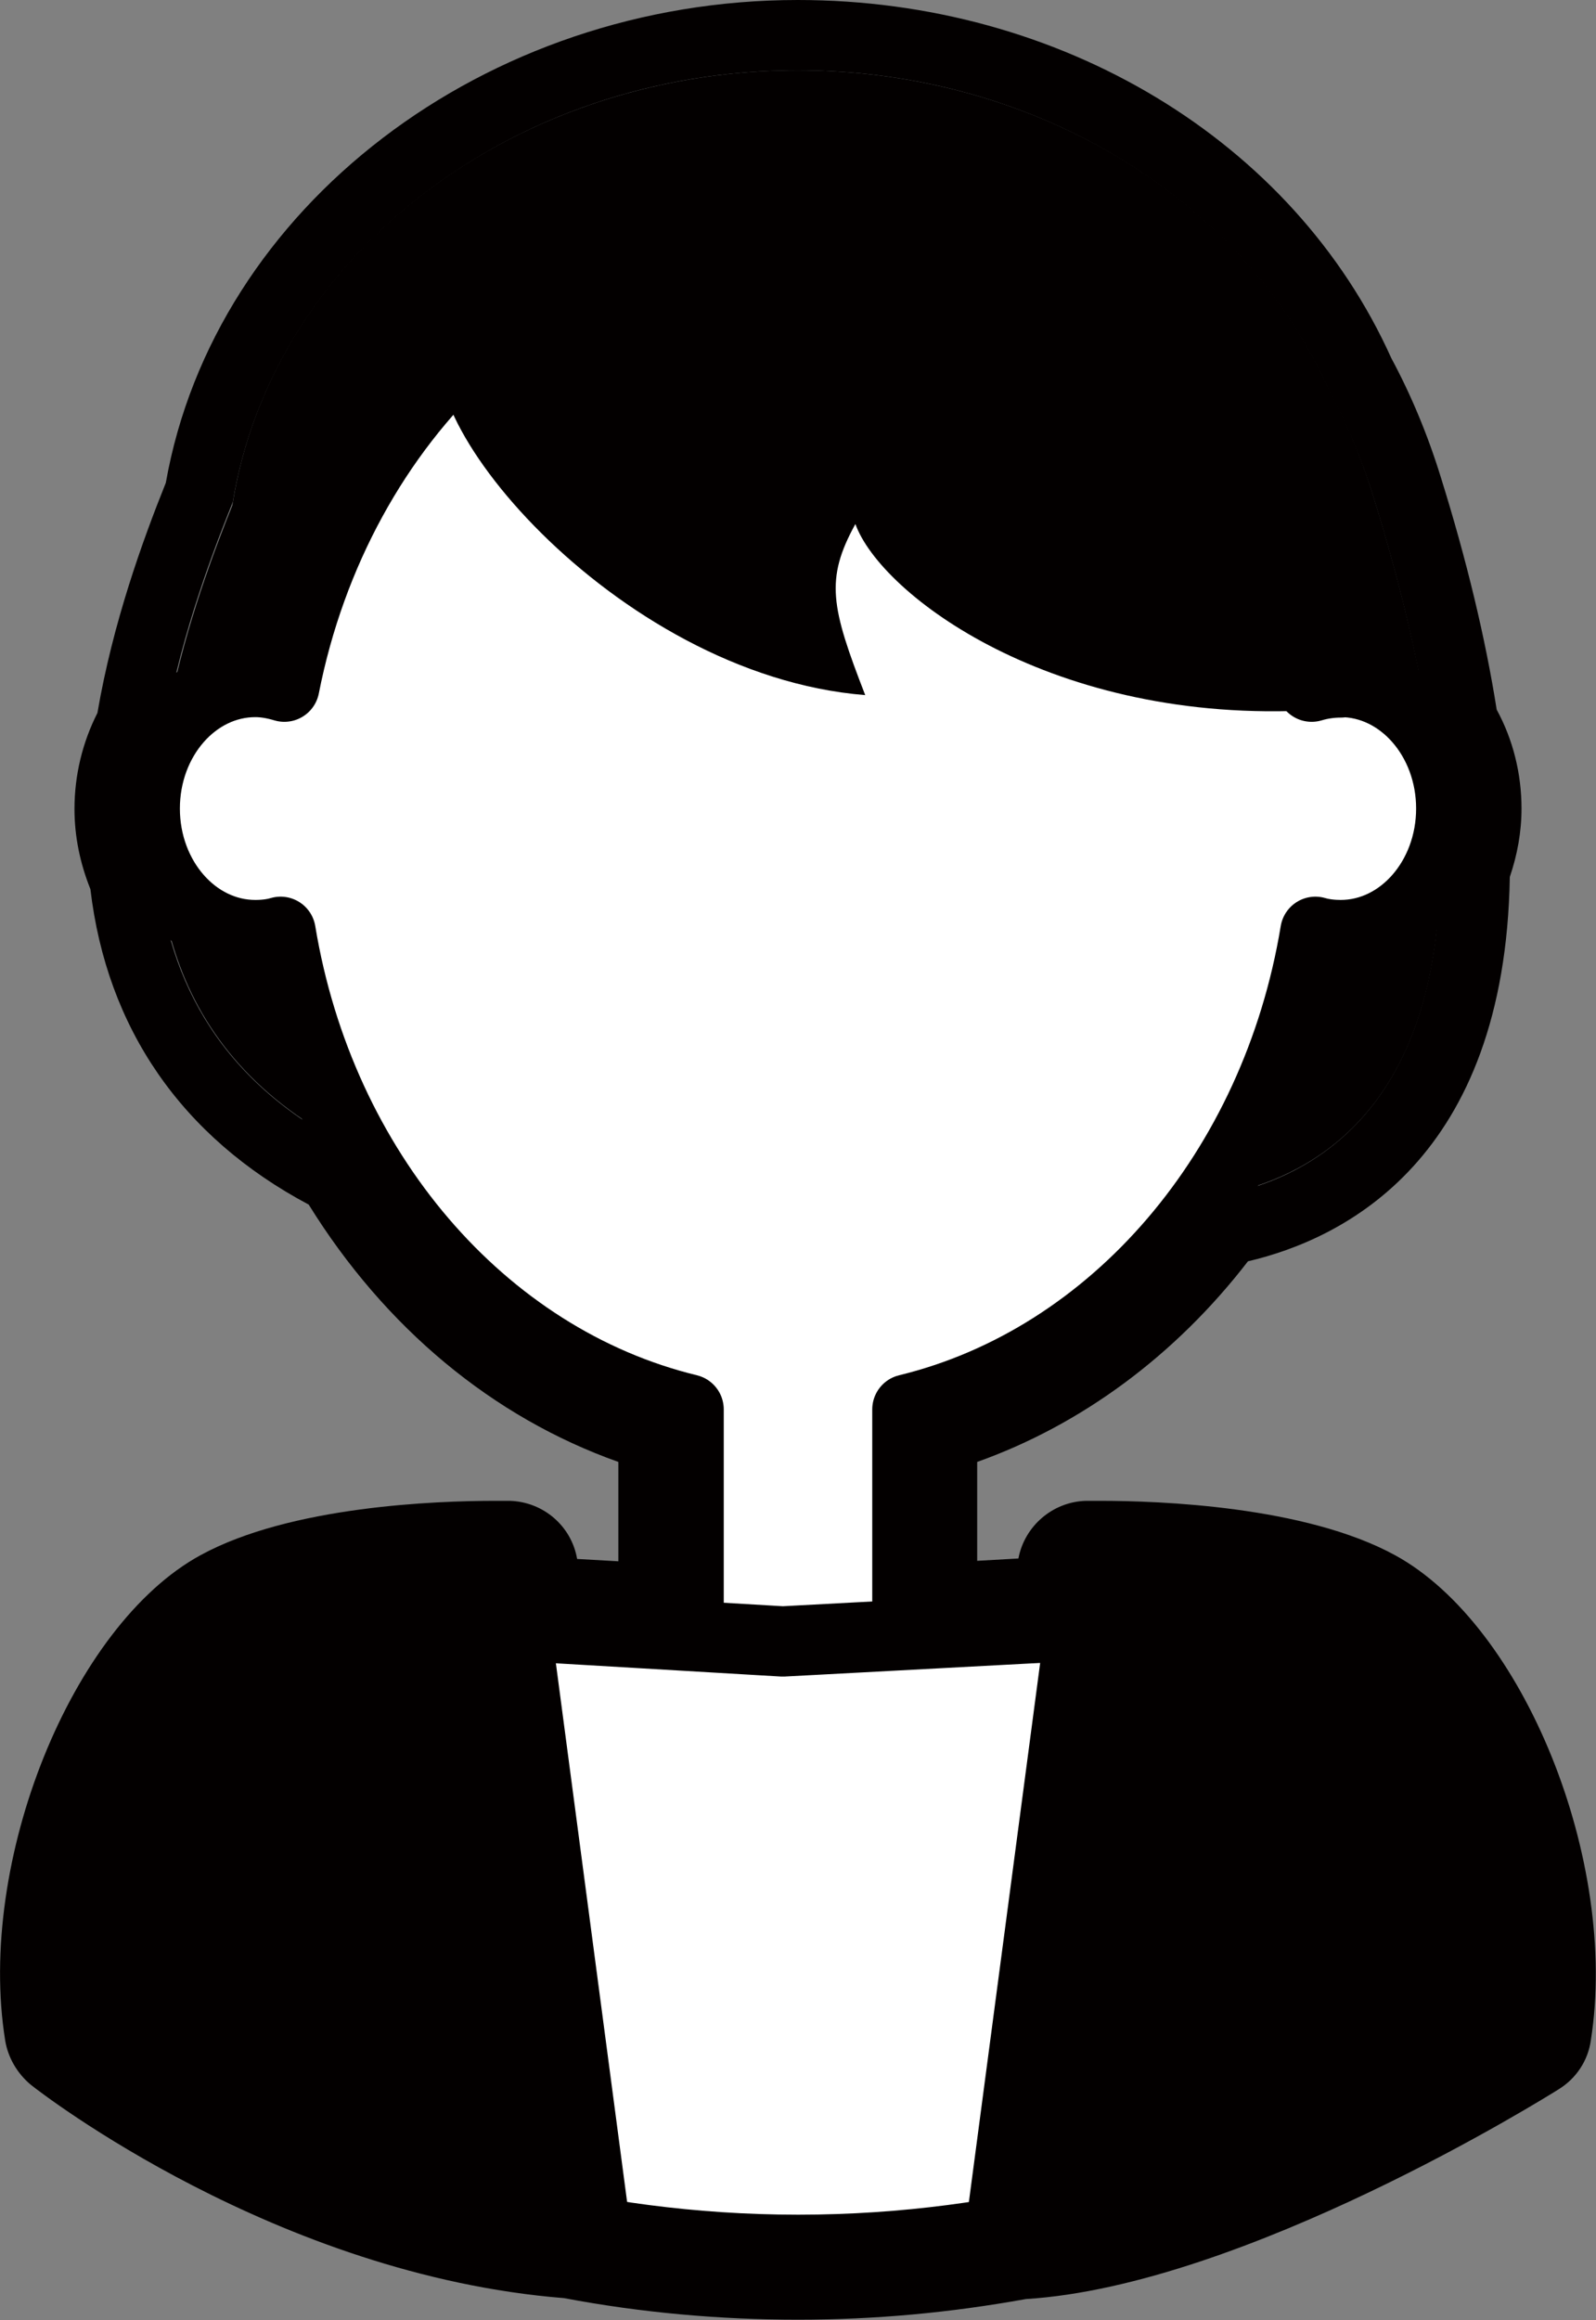 <?xml version="1.0" encoding="UTF-8"?>
<svg id="_レイヤー_2" data-name="レイヤー_2" xmlns="http://www.w3.org/2000/svg" viewBox="0 0 34.07 49.5">
  <rect x="0" y="0" width="34.07" height="49.5" fill="#808080" stroke="none"/>
  <defs>
    <style>
      .cls-1 {
        fill: #fff;
      }

      .cls-1, .cls-2 {
        stroke: #030000;
        stroke-linecap: round;
        stroke-linejoin: round;
        stroke-width: 1.5px;
      }

      .cls-3 {
        fill: #030000;
      }

      .cls-2, .cls-4 {
        fill: #030000;
      }
    </style>
  </defs>
  <g id="contents">
    <g>
      <g>
        <path class="cls-4" d="M5.67,9.03c-.8,2.25-6.6,13.19,3.86,16.24,0,0,1.77,1.46,7.89,1.78,5.71.3,7.08-1.46,7.08-1.46,0,0,9.82,1.14,4.83-14.96-4.51-14.53-23.66-1.61-23.66-1.61Z"/>
        <ellipse class="cls-4" cx="17.03" cy="12.23" rx="12.18" ry="10.73"/>
        <path class="cls-1" d="M28.62,14.56c-.21,0-.42.03-.62.09-1.13-5.74-5.61-10.03-10.97-10.03S7.2,8.91,6.07,14.65c-.2-.06-.41-.1-.62-.1-1.3,0-2.36,1.21-2.36,2.7s1.06,2.7,2.36,2.7c.19,0,.37-.02.54-.07.84,5.09,4.3,9.12,8.71,10.19v5.67h4.67v-5.67c4.41-1.07,7.87-5.1,8.71-10.19.17.05.36.07.54.07,1.3,0,2.36-1.21,2.36-2.7s-1.06-2.7-2.36-2.7Z"/>
        <path class="cls-4" d="M9.56,7.1c-1.18,1.53,3.54,7.3,8.91,7.73-.73-1.88-.86-2.47-.21-3.65.54,1.5,4.21,4.29,9.79,3.97,0,0-.42-5.37-2.64-7.62-1.33-1.35-10.48-7.4-15.85-.43Z"/>
        <path class="cls-1" d="M32.07,43.07s-5.85,4.93-15.03,4.93-15.03-4.93-15.03-4.93h0c0-4.65,3.77-8.42,8.42-8.42l6.28.37,6.94-.37c4.65,0,8.42,3.77,8.42,8.42h0Z"/>
        <g>
          <path class="cls-2" d="M12.71,47.58l-1.86-14.06s-3.87-.1-5.84.98c-1.98,1.08-3.95,5.39-3.41,8.8,0,0,5.11,4.03,11.12,4.28Z"/>
          <path class="cls-2" d="M21.36,47.58l1.86-14.06s3.87-.1,5.84.98c1.98,1.08,3.95,5.39,3.41,8.8,0,0-6.79,4.28-11.12,4.28Z"/>
        </g>
      </g>
      <path class="cls-3" d="M17.03,1.5c5.15,0,9.55,2.83,11.33,6.81.37.69.7,1.46.97,2.33.59,1.91.97,3.56,1.18,5.02.29.45.47,1,.47,1.6,0,.42-.09.82-.24,1.17,0,5.59-3.13,6.86-4.95,7.12-1.59,2.26-3.84,3.9-6.42,4.52v4.8l3.7-.2.15-1.16s.1,0,.27,0c.91,0,3.91.07,5.57.98,1.98,1.08,3.95,5.39,3.41,8.8,0,0-6.42,4.04-10.76,4.26-1.44.27-3.01.44-4.69.44s-3.32-.17-4.79-.45c-5.8-.43-10.65-4.24-10.65-4.24-.54-3.41,1.44-7.72,3.41-8.8,1.66-.91,4.66-.98,5.57-.98.17,0,.27,0,.27,0l.15,1.16,3.7.22v-4.83c-2.94-.71-5.45-2.74-7.05-5.51-2.92-1.41-4.04-3.64-4.26-5.99-.19-.39-.31-.83-.31-1.31,0-.58.16-1.11.43-1.55.3-1.9.95-3.69,1.48-5C5.83,5.51,10.89,1.5,17.03,1.5M17.03,0C10.35,0,4.58,4.42,3.54,10.3c-.49,1.22-1.13,2.98-1.46,4.91-.32.63-.49,1.33-.49,2.05,0,.59.12,1.16.34,1.71.35,2.97,1.95,5.29,4.66,6.73,1.63,2.63,3.93,4.54,6.61,5.49v2.12l-.88-.05c-.12-.7-.72-1.22-1.44-1.24,0,0-.11,0-.31,0-1.25,0-4.37.11-6.29,1.16C1.53,34.68-.5,39.71.11,43.53c.06.37.26.71.55.95.21.17,5.24,4.06,11.38,4.55,1.64.31,3.32.46,4.99.46s3.26-.15,4.87-.44c4.67-.29,11.11-4.31,11.38-4.48.37-.23.62-.61.68-1.04.6-3.82-1.43-8.85-4.18-10.35-1.92-1.05-5.04-1.16-6.29-1.16-.2,0-.31,0-.31,0-.71.02-1.31.54-1.44,1.23l-.88.05v-2.11c2.22-.79,4.23-2.27,5.78-4.28,2.05-.48,5.49-2.18,5.59-8.2.16-.47.25-.96.25-1.46,0-.74-.18-1.47-.53-2.11-.24-1.52-.64-3.19-1.19-4.95-.28-.91-.64-1.77-1.06-2.55C27.61,3,22.64,0,17.03,0h0Z"/>
    </g>
  </g>
</svg>